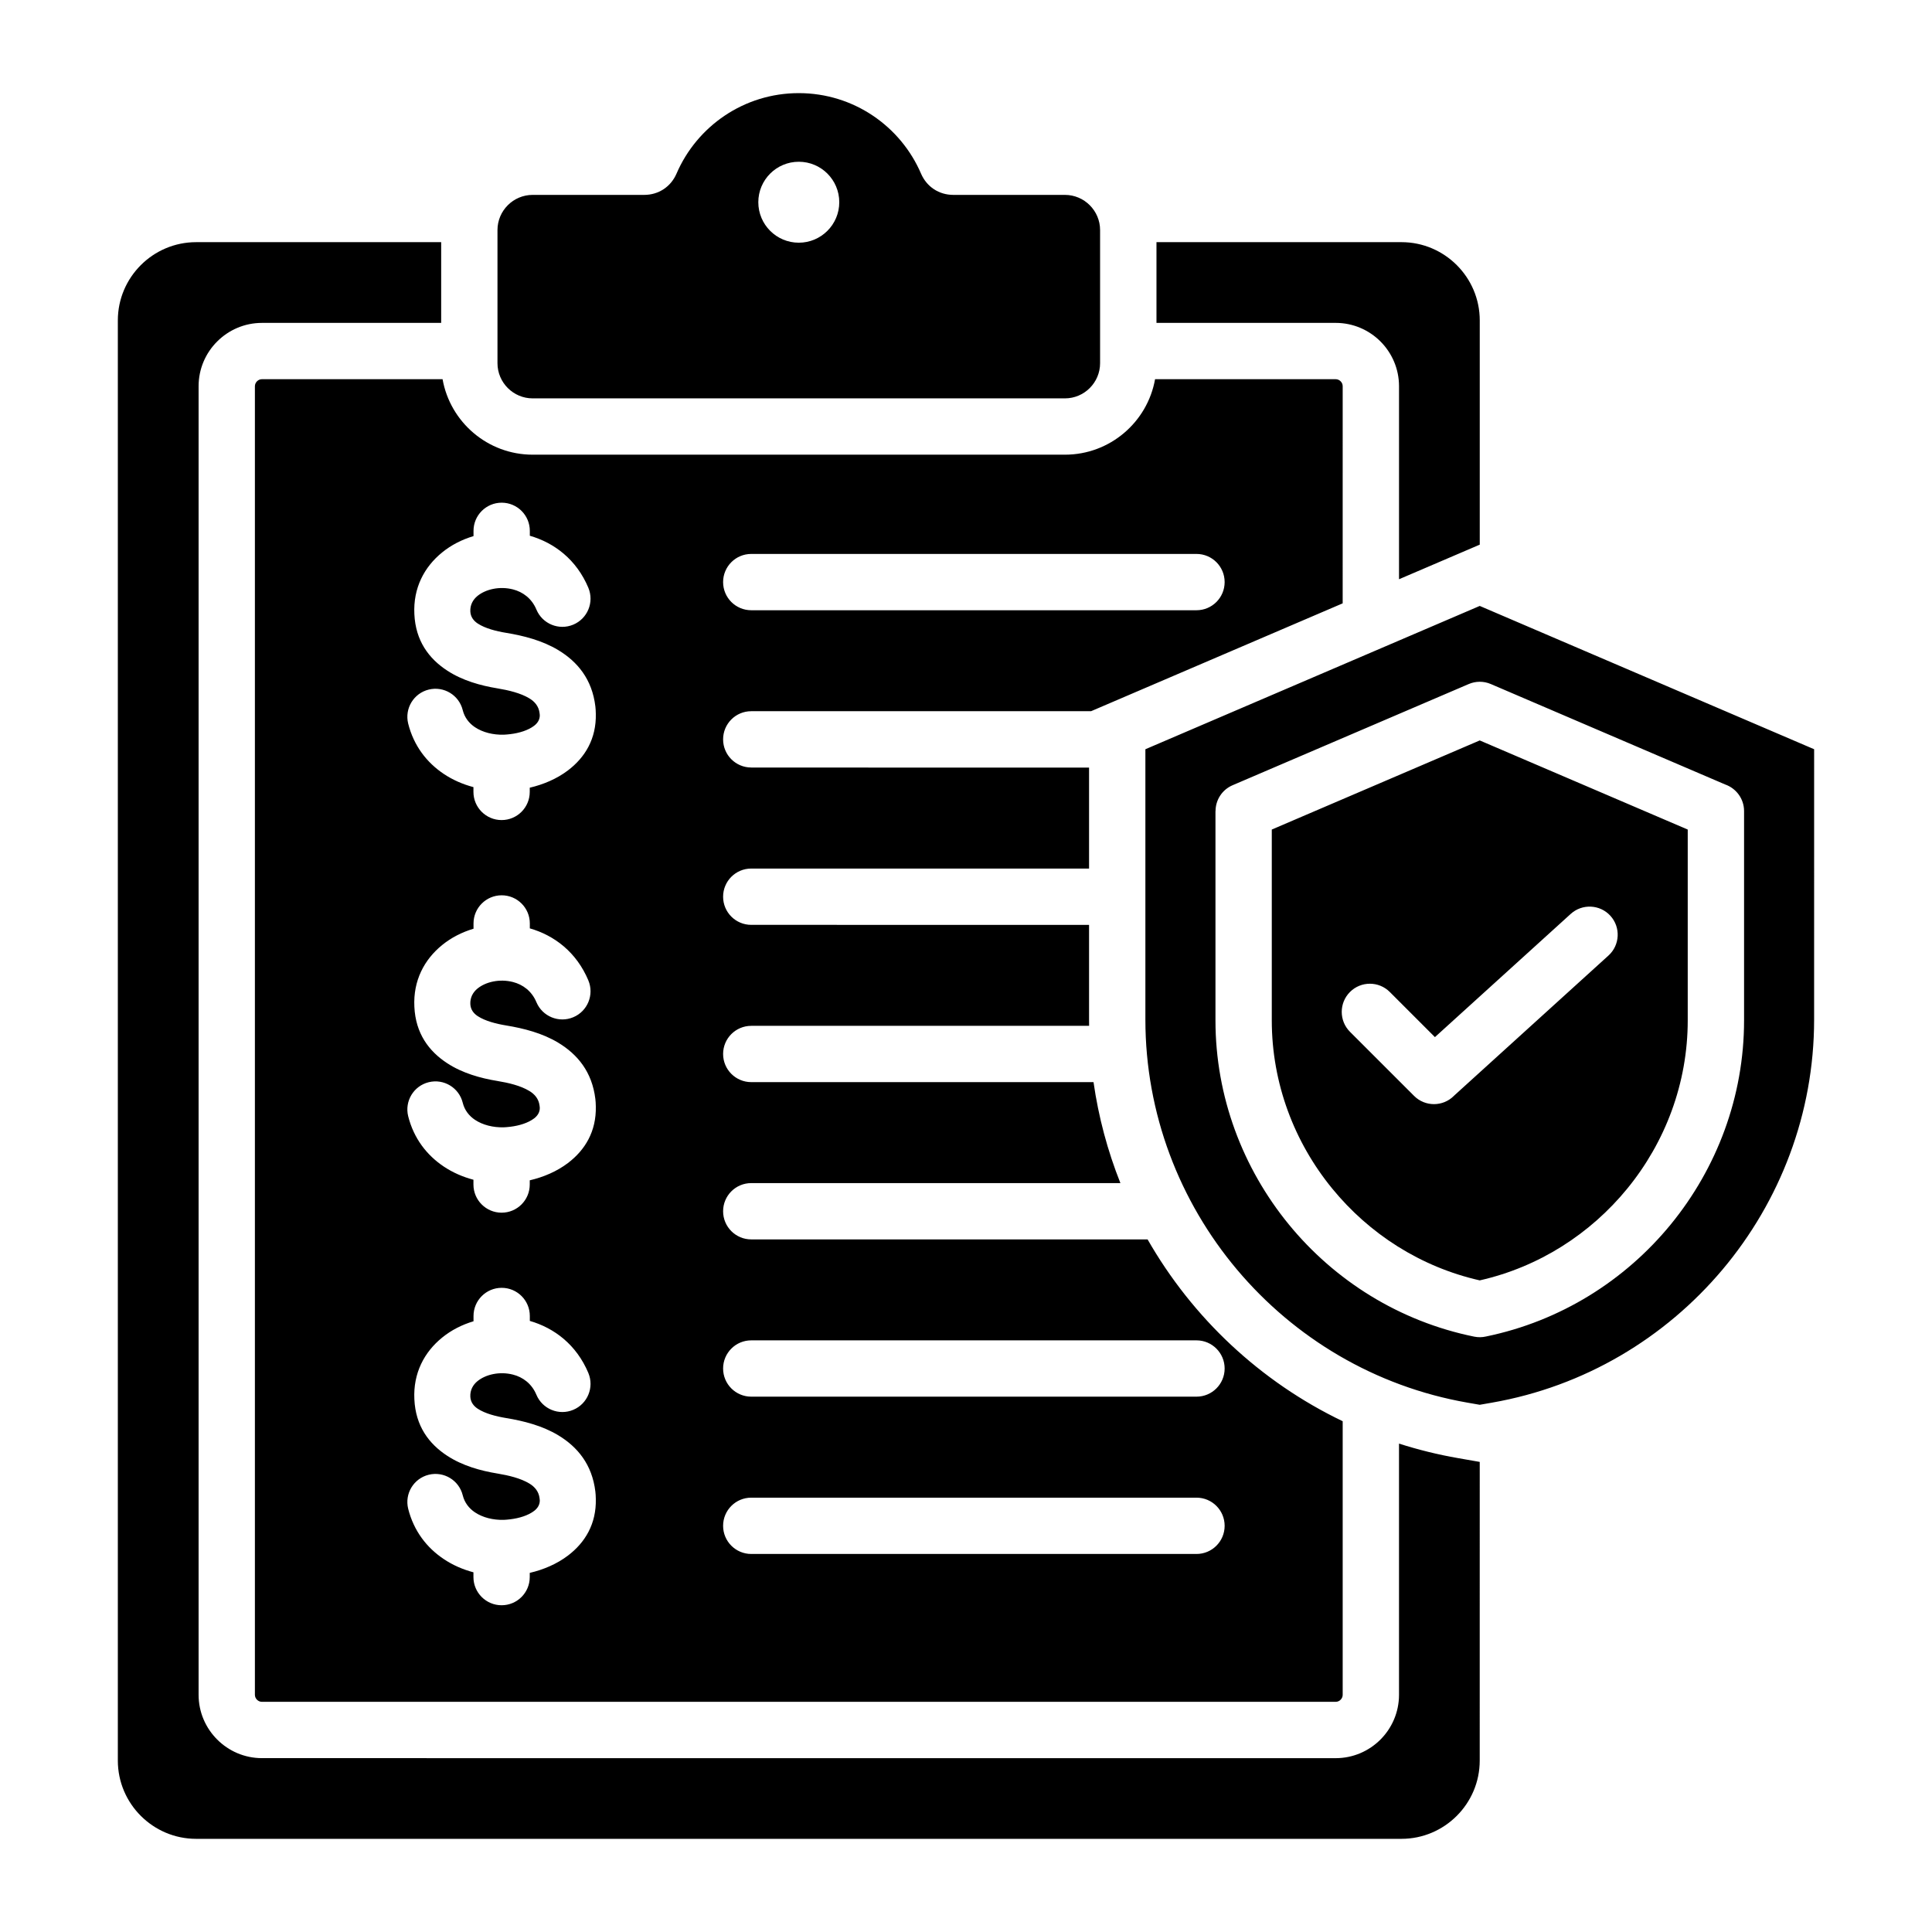 <?xml version="1.0" encoding="UTF-8"?>
<!-- Uploaded to: SVG Find, www.svgrepo.com, Generator: SVG Find Mixer Tools -->
<svg fill="#000000" width="800px" height="800px" version="1.1" viewBox="144 144 512 512" xmlns="http://www.w3.org/2000/svg">
 <path d="m470.66 352.09 62.582-26.816c1.793-0.766 3.891-0.828 5.832 0l62.094 26.613c2.922 1.02 5.027 3.789 5.027 7.055v55.473c0 20.238-7.242 39.164-19.402 54.039-12.145 14.852-29.242 25.668-48.969 29.727-1.008 0.234-2.078 0.262-3.148 0.043-19.816-4.031-36.969-14.867-49.152-29.766-12.16-14.871-19.414-33.801-19.414-54.039v-55.473h0.02c0-2.906 1.707-5.656 4.531-6.856zm65.488-11.867-55.113 23.617v50.57c0 16.695 5.977 32.312 16.027 44.586 9.781 11.973 23.402 20.773 39.086 24.32 15.691-3.547 29.309-12.348 39.094-24.32 10.043-12.281 16.023-27.895 16.023-44.586v-50.57zm-34.391 77.215 16.988 16.984c2.906 2.914 7.637 2.914 10.547 0l0.035-0.043 40.945-37.16c3.039-2.766 3.266-7.477 0.5-10.523-2.769-3.039-7.484-3.258-10.523-0.492l-35.977 32.645-11.965-11.965c-2.914-2.914-7.641-2.914-10.547 0-2.914 2.914-2.914 7.641-0.004 10.555zm34.391-112.86-88.609 37.98v71.652c0 49.879 36.285 92.949 85.379 101.51l3.227 0.562 3.227-0.562c49.094-8.559 85.387-51.629 85.387-101.51l0.004-71.656zm-180.46-117.71c5.926 0 10.727 4.797 10.727 10.723 0 5.918-4.809 10.727-10.727 10.727-5.918 0-10.727-4.801-10.727-10.727s4.801-10.723 10.727-10.723zm-70.527 8.781c-5.137 0-9.324 4.188-9.324 9.324v35.277c0 5.137 4.191 9.324 9.324 9.324h141.05c5.144 0 9.324-4.191 9.324-9.324v-35.277c0-5.137-4.188-9.324-9.324-9.324h-29.562c-3.809 0-7.062-2.141-8.566-5.637-5.394-12.547-17.875-21.332-32.402-21.332-14.52 0-26.996 8.785-32.395 21.332-1.512 3.496-4.762 5.637-8.57 5.637zm14.758 312.21c1.586 3.801-0.199 8.172-4.004 9.762-3.793 1.594-8.172-0.195-9.762-3.988-1.242-2.977-3.617-4.688-6.215-5.348-1.742-0.441-3.562-0.473-5.242-0.133-1.594 0.32-3.039 0.961-4.156 1.863-1.203 0.98-1.984 2.387-1.898 4.125 0.074 1.453 0.871 2.473 1.969 3.195 1.977 1.285 4.824 2.019 7.566 2.473 4.543 0.746 9.535 2.004 13.77 4.559 5.113 3.086 8.965 7.734 9.828 14.906 0.066 0.516 0.105 1.172 0.121 1.957 0.156 6.648-2.856 11.586-7.391 15.023-2.945 2.231-6.496 3.738-10.117 4.578v1.117c0 4.121-3.336 7.461-7.461 7.461-4.113 0-7.461-3.336-7.461-7.461v-1.27c-2.797-0.738-5.469-1.898-7.828-3.481-4.527-3.012-7.992-7.469-9.469-13.367-0.98-3.988 1.453-8.023 5.449-9.004 3.992-0.98 8.031 1.457 9.012 5.453 0.484 1.961 1.68 3.469 3.223 4.504 2.098 1.402 4.832 2.066 7.625 2 0.43-0.012 1.012-0.062 1.754-0.152 2.387-0.289 4.727-1.012 6.305-2.211 0.922-0.699 1.539-1.645 1.512-2.84 0-0.031-0.027-0.211-0.062-0.555-0.227-1.789-1.285-3.019-2.723-3.883-2.293-1.387-5.465-2.144-8.453-2.641-4.434-0.723-9.262-2.066-13.273-4.688-4.891-3.184-8.398-7.914-8.727-14.973-0.348-6.957 2.644-12.539 7.367-16.367 2.394-1.953 5.246-3.41 8.309-4.32v-1.402c0-4.121 3.348-7.461 7.461-7.461 4.121 0 7.461 3.336 7.461 7.461v1.309c6.508 1.879 12.367 6.324 15.512 13.797zm0-104.04c1.586 3.801-0.199 8.172-4.004 9.762-3.793 1.594-8.172-0.195-9.762-3.992-1.242-2.969-3.617-4.68-6.215-5.344-1.742-0.441-3.562-0.473-5.242-0.133-1.594 0.32-3.039 0.961-4.156 1.863-1.203 0.988-1.984 2.394-1.898 4.125 0.074 1.453 0.871 2.477 1.969 3.195 1.977 1.285 4.824 2.019 7.566 2.473 4.543 0.746 9.535 2.004 13.77 4.566 5.113 3.086 8.965 7.734 9.828 14.906 0.066 0.516 0.105 1.164 0.121 1.957 0.156 6.648-2.856 11.586-7.391 15.023-2.945 2.234-6.496 3.738-10.117 4.578v1.117c0 4.121-3.336 7.461-7.461 7.461-4.113 0-7.461-3.336-7.461-7.461v-1.27c-2.797-0.738-5.469-1.898-7.828-3.473-4.527-3.019-7.992-7.473-9.469-13.371-0.98-3.988 1.453-8.023 5.449-9.004 3.992-0.98 8.031 1.457 9.012 5.453 0.484 1.961 1.68 3.469 3.223 4.508 2.098 1.395 4.832 2.062 7.625 1.996 0.43-0.012 1.012-0.062 1.754-0.148 2.387-0.289 4.727-1.012 6.305-2.211 0.922-0.699 1.539-1.645 1.512-2.844 0-0.031-0.027-0.215-0.062-0.555-0.227-1.793-1.285-3.023-2.723-3.883-2.293-1.391-5.465-2.152-8.453-2.641-4.434-0.723-9.262-2.066-13.273-4.691-4.891-3.184-8.398-7.914-8.727-14.969-0.348-6.957 2.644-12.539 7.367-16.367 2.394-1.953 5.246-3.41 8.309-4.32v-1.402c0-4.121 3.348-7.457 7.461-7.457 4.121 0 7.461 3.336 7.461 7.457v1.309c6.508 1.859 12.367 6.312 15.512 13.785zm43.172-98.098c-4.121 0-7.461-3.336-7.461-7.461 0-4.121 3.336-7.461 7.461-7.461h117.99c4.125 0 7.461 3.336 7.461 7.461s-3.336 7.461-7.461 7.461zm0 208.41c-4.121 0-7.461-3.336-7.461-7.461 0-4.121 3.336-7.461 7.461-7.461h117.99c4.125 0 7.461 3.344 7.461 7.461 0 4.121-3.336 7.461-7.461 7.461zm0 41.688c-4.121 0-7.461-3.344-7.461-7.461 0-4.121 3.336-7.461 7.461-7.461h117.99c4.125 0 7.461 3.336 7.461 7.461 0 4.121-3.336 7.461-7.461 7.461zm0-208.42c-4.121 0-7.461-3.336-7.461-7.461 0-4.121 3.336-7.461 7.461-7.461h90.051l66.68-28.582 0.004-57.535c0-0.508-0.199-0.977-0.551-1.312-0.332-0.348-0.805-0.555-1.316-0.555h-47.855c-2.016 11.355-11.953 20.004-23.879 20.004h-141.06c-11.93 0-21.863-8.645-23.879-20.004h-47.867c-0.516 0-0.973 0.211-1.312 0.555-0.336 0.336-0.555 0.805-0.555 1.312v346.78c0 0.508 0.215 0.977 0.555 1.312 0.34 0.34 0.805 0.551 1.312 0.551h284.54c0.516 0 0.988-0.211 1.316-0.551 0.348-0.34 0.551-0.805 0.551-1.312v-72.5c-21.852-10.48-39.844-27.441-51.703-48.184h-105.03c-4.121 0-7.461-3.336-7.461-7.461s3.336-7.461 7.461-7.461h97.828c-3.387-8.508-5.801-17.48-7.125-26.754l-90.703-0.004c-4.121 0-7.461-3.344-7.461-7.461 0-4.121 3.336-7.457 7.461-7.457h89.535c-0.012-0.551-0.016-1.102-0.016-1.652v-25.105l-89.52-0.004c-4.121 0-7.461-3.336-7.461-7.461s3.336-7.461 7.461-7.461h89.52v-26.758l-89.52-0.004zm-43.172-47.625c1.586 3.801-0.199 8.172-4.004 9.766-3.793 1.59-8.172-0.195-9.762-4-1.242-2.969-3.617-4.68-6.215-5.344-1.742-0.441-3.562-0.473-5.242-0.133-1.594 0.32-3.039 0.961-4.156 1.863-1.203 0.988-1.984 2.387-1.898 4.129 0.074 1.449 0.871 2.465 1.969 3.191 1.977 1.285 4.824 2.027 7.566 2.473 4.543 0.746 9.535 2.012 13.77 4.566 5.113 3.086 8.965 7.734 9.828 14.906 0.066 0.516 0.105 1.164 0.121 1.957 0.156 6.648-2.856 11.586-7.391 15.023-2.945 2.234-6.496 3.731-10.117 4.578v1.117c0 4.121-3.336 7.461-7.461 7.461-4.113 0-7.461-3.336-7.461-7.461v-1.27c-2.797-0.738-5.469-1.898-7.828-3.473-4.527-3.019-7.992-7.473-9.469-13.371-0.98-3.988 1.453-8.023 5.449-9.004 3.992-0.98 8.031 1.457 9.012 5.453 0.484 1.961 1.68 3.469 3.223 4.508 2.098 1.402 4.832 2.062 7.625 1.996 0.43-0.016 1.012-0.062 1.754-0.148 2.387-0.289 4.727-1.008 6.305-2.211 0.922-0.699 1.539-1.645 1.512-2.844 0-0.031-0.027-0.215-0.062-0.555-0.227-1.793-1.285-3.023-2.723-3.883-2.293-1.387-5.465-2.144-8.453-2.641-4.434-0.723-9.262-2.066-13.273-4.691-4.891-3.184-8.398-7.91-8.727-14.969-0.348-6.957 2.644-12.539 7.367-16.367 2.394-1.953 5.246-3.41 8.309-4.32v-1.395c0-4.125 3.348-7.461 7.461-7.461 4.121 0 7.461 3.336 7.461 7.461v1.301c6.508 1.875 12.367 6.316 15.512 13.789zm236.23 231.65-5.785-1.012c-5.348-0.93-10.559-2.227-15.613-3.84v66.566c0 4.629-1.883 8.828-4.918 11.867-3.039 3.039-7.238 4.93-11.875 4.93l-284.54-0.008c-4.629 0-8.82-1.891-11.859-4.93-3.043-3.039-4.93-7.238-4.93-11.867v-346.77c0-4.629 1.879-8.828 4.93-11.867 3.039-3.039 7.238-4.922 11.859-4.922h47.496v-21.395h-64.941c-11.43 0-20.746 9.32-20.746 20.738v381.66c0 11.418 9.32 20.738 20.746 20.738h319.43c11.426 0 20.738-9.32 20.738-20.738l0.004-79.152zm-20.746-323.25h-64.926v21.395h47.484c4.641 0 8.836 1.883 11.875 4.922 3.035 3.039 4.918 7.238 4.918 11.867v51.148l21.395-9.168v-59.426c0-11.426-9.32-20.738-20.746-20.738z" fill-rule="evenodd"/>
</svg>